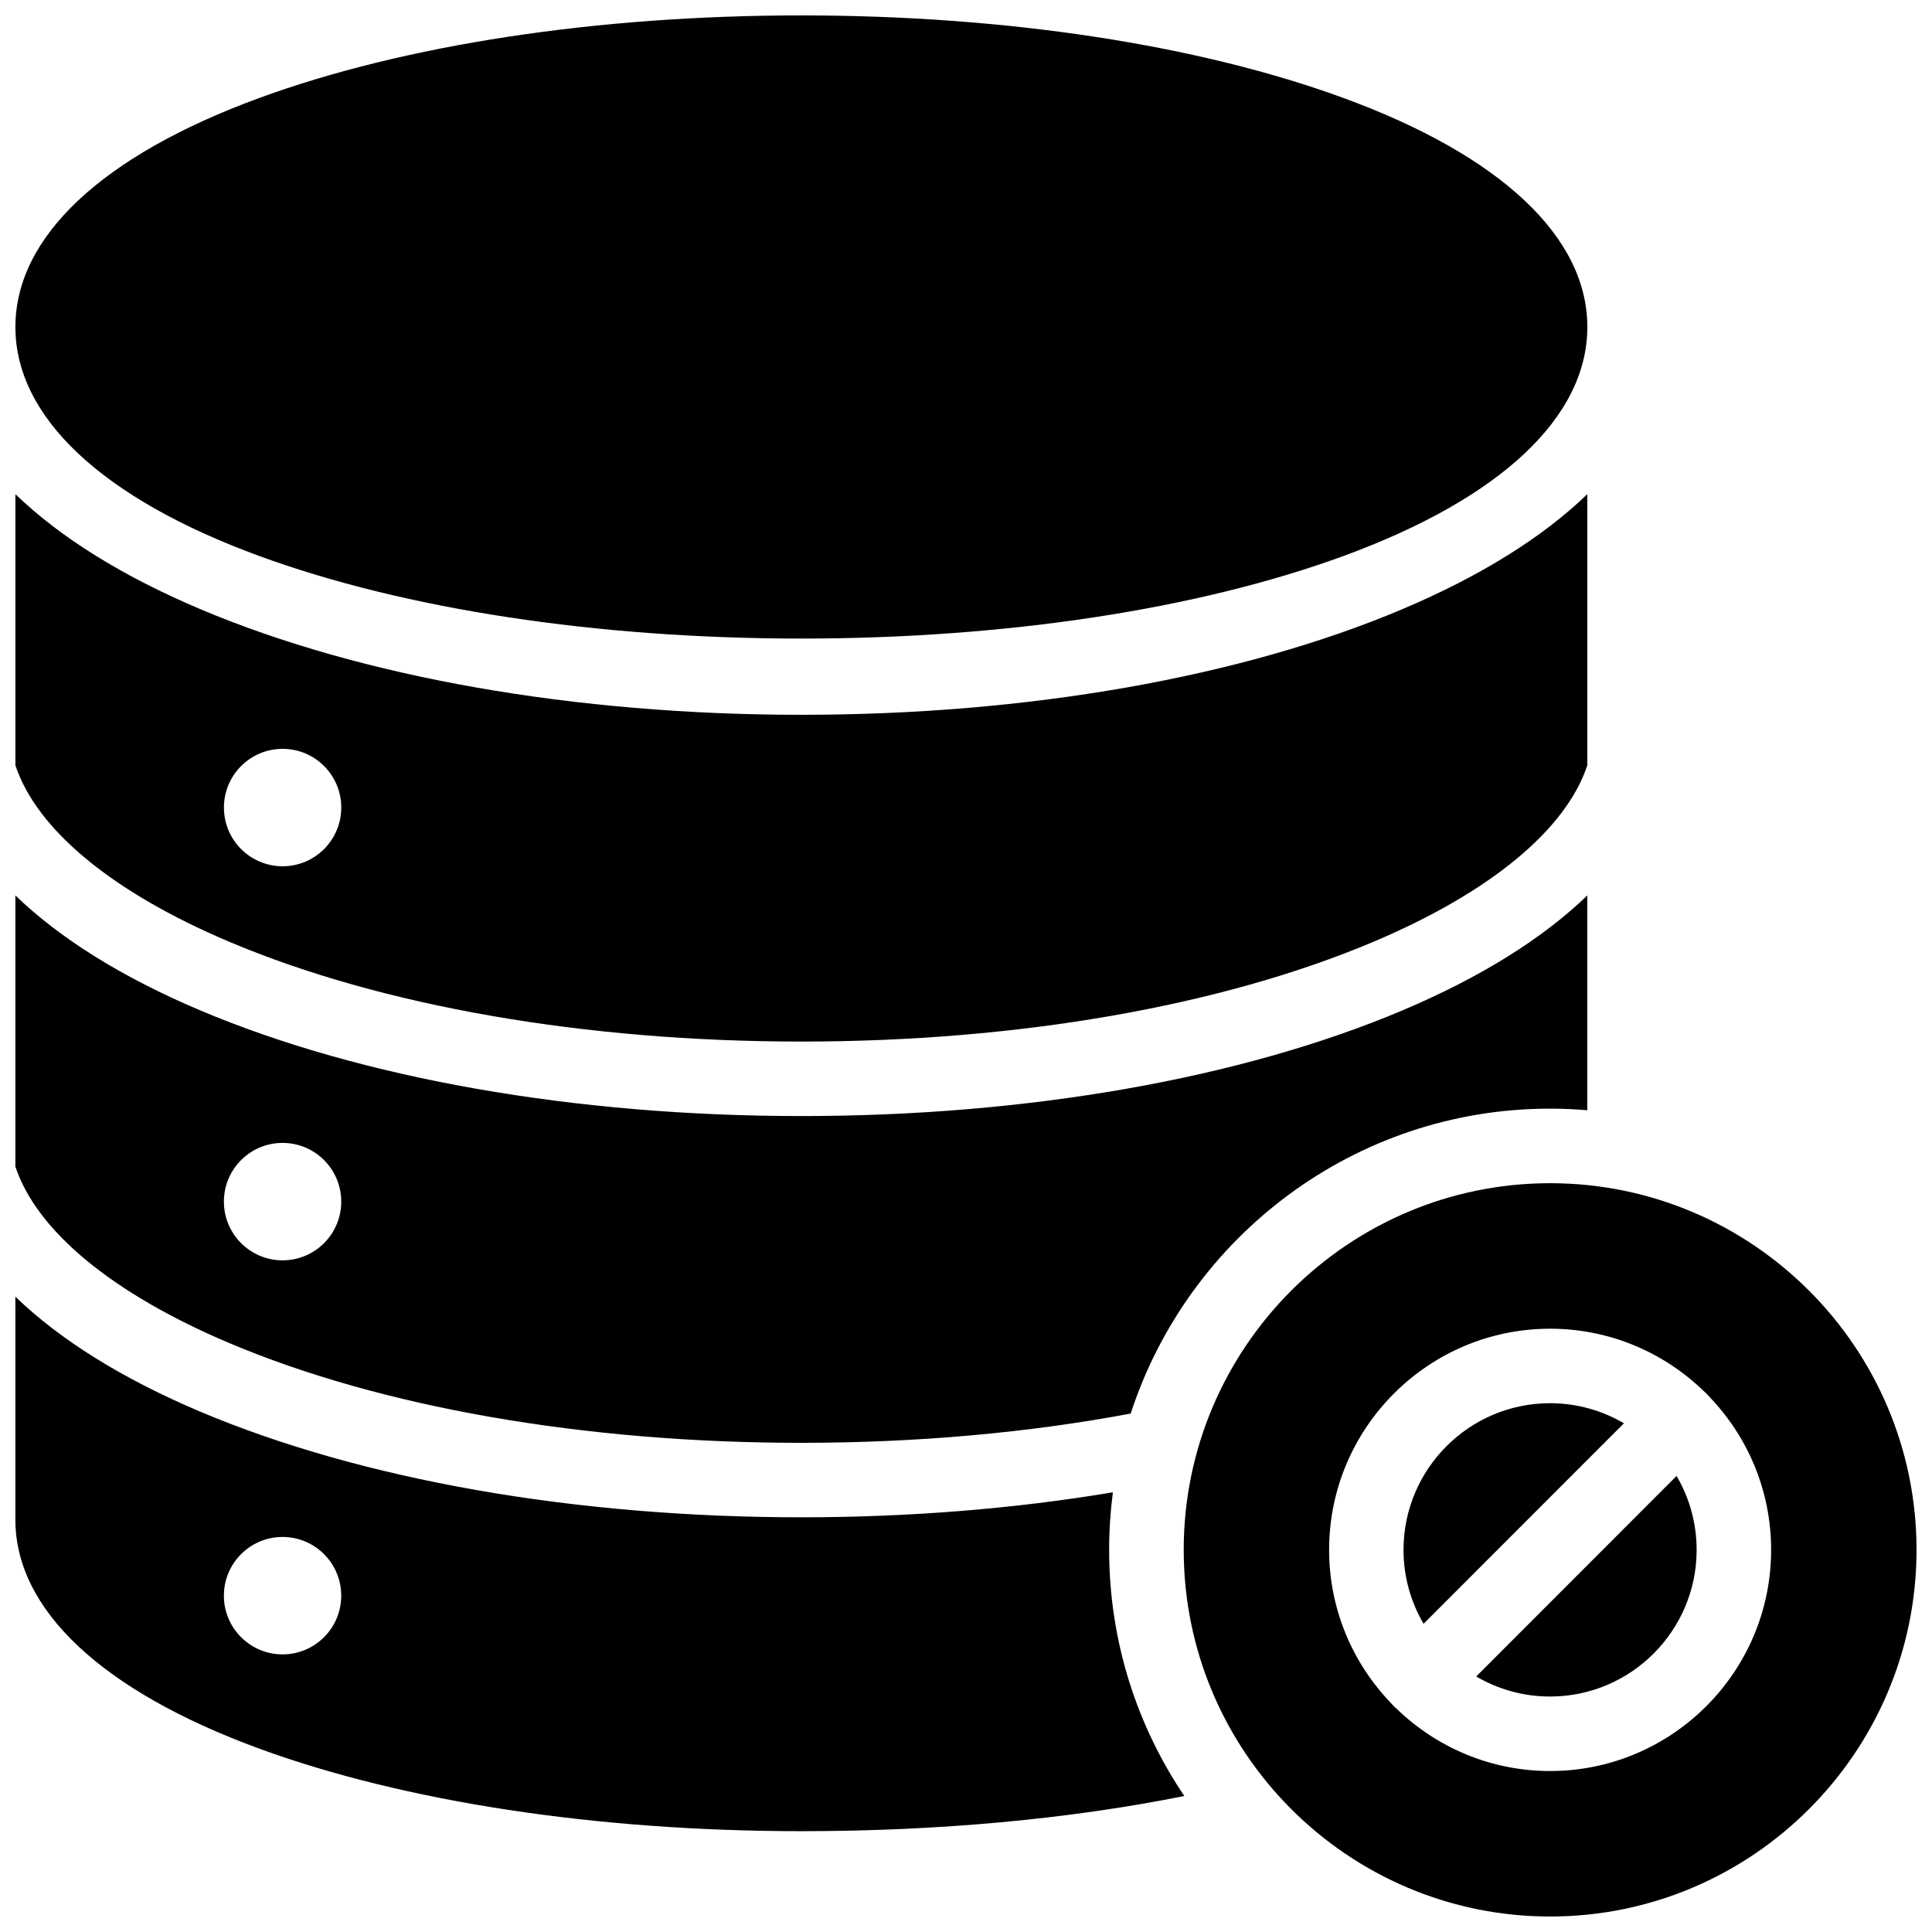 <?xml version="1.0" encoding="UTF-8"?>
<!-- Uploaded to: SVG Repo, www.svgrepo.com, Generator: SVG Repo Mixer Tools -->
<svg width="800px" height="800px" version="1.1" viewBox="144 144 512 512" xmlns="http://www.w3.org/2000/svg">
 <defs>
  <clipPath id="a">
   <path d="m148.09 148.09h503.81v503.81h-503.81z"/>
  </clipPath>
 </defs>
 <g clip-path="url(#a)">
  <path d="m554.8 613.34c-15.785 0-30.121-6.293-40.664-16.488-0.258-0.211-0.508-0.438-0.75-0.68-0.242-0.242-0.469-0.492-0.68-0.75-10.188-10.551-16.477-24.895-16.477-40.691 0-32.316 26.277-58.609 58.57-58.609 15.781 0 30.113 6.289 40.656 16.48 0.262 0.215 0.516 0.441 0.758 0.688 0.242 0.242 0.473 0.5 0.688 0.762 10.184 10.547 16.465 24.891 16.465 40.68 0 32.316-26.273 58.609-58.566 58.609m0-155.78c-53.543 0-97.102 43.59-97.102 97.168s43.559 97.168 97.102 97.168 97.102-43.59 97.102-97.168-43.559-97.168-97.102-97.168m-54.727-287.58c-38.535-14.117-89.566-21.895-143.7-21.895s-105.16 7.777-143.7 21.895c-41.652 15.262-64.59 36.809-64.59 60.676 0 23.867 22.938 45.418 64.59 60.676 38.535 14.121 89.566 21.895 143.7 21.895s105.16-7.773 143.7-21.895c41.652-15.258 64.59-36.809 64.59-60.676 0-23.867-22.938-45.414-64.59-60.676m-281.18 203.59c-8.586 0-15.547-6.969-15.547-15.559 0-8.594 6.961-15.559 15.547-15.559 8.586 0 15.547 6.965 15.547 15.559 0 8.59-6.961 15.559-15.547 15.559m296.74-68.129c-42.703 18.047-99.262 27.988-159.26 27.988s-116.55-9.941-159.26-27.988c-20.758-8.773-37.238-19.09-49.027-30.477v71.863c5.637 16.992 25.605 33.621 56.703 46.766 40.328 17.043 94.16 26.43 151.58 26.43s111.25-9.387 151.58-26.43c31.098-13.145 51.066-29.773 56.703-46.77v-71.863c-11.789 11.391-28.27 21.707-49.027 30.48m-296.74 172.56c-8.586 0-15.547-6.969-15.547-15.559 0-8.594 6.961-15.559 15.547-15.559 8.586 0 15.547 6.965 15.547 15.559 0 8.59-6.961 15.559-15.547 15.559m296.74-66.223c-42.699 18.047-99.262 27.988-159.26 27.988s-116.55-9.941-159.26-27.988c-20.758-8.773-37.238-19.09-49.027-30.477v71.863c5.637 16.992 25.605 33.621 56.703 46.766 40.328 17.043 94.16 26.434 151.58 26.434 30.621 0 60.211-2.676 87.285-7.754 15.246-46.852 59.297-80.809 111.14-80.809 3.324 0 6.609 0.148 9.863 0.422v-56.922c-11.789 11.387-28.27 21.703-49.027 30.477m-296.74 170.65c-8.586 0-15.547-6.965-15.547-15.559s6.961-15.559 15.547-15.559c8.586 0 15.547 6.965 15.547 15.559s-6.961 15.559-15.547 15.559m219.05-27.699c0-5.168 0.344-10.262 0.996-15.254-25.977 4.348-53.875 6.625-82.566 6.625-59.996 0-116.55-9.938-159.26-27.984-20.758-8.773-37.238-19.094-49.027-30.48v59.074c0 23.867 22.938 45.414 64.59 60.676 38.535 14.121 89.566 21.895 143.7 21.895 36.496 0 71.012-3.207 101.49-9.32-12.57-18.645-19.918-41.094-19.918-65.23m97.277 33.551c5.75 3.371 12.438 5.316 19.574 5.316 21.418 0 38.84-17.434 38.84-38.867 0-7.141-1.941-13.832-5.316-19.59zm19.574-72.418c-21.418 0-38.84 17.438-38.84 38.867 0 7.141 1.941 13.832 5.312 19.59l53.102-53.137c-5.754-3.375-12.438-5.32-19.574-5.32" fill-rule="evenodd"/>
 </g>
</svg>
